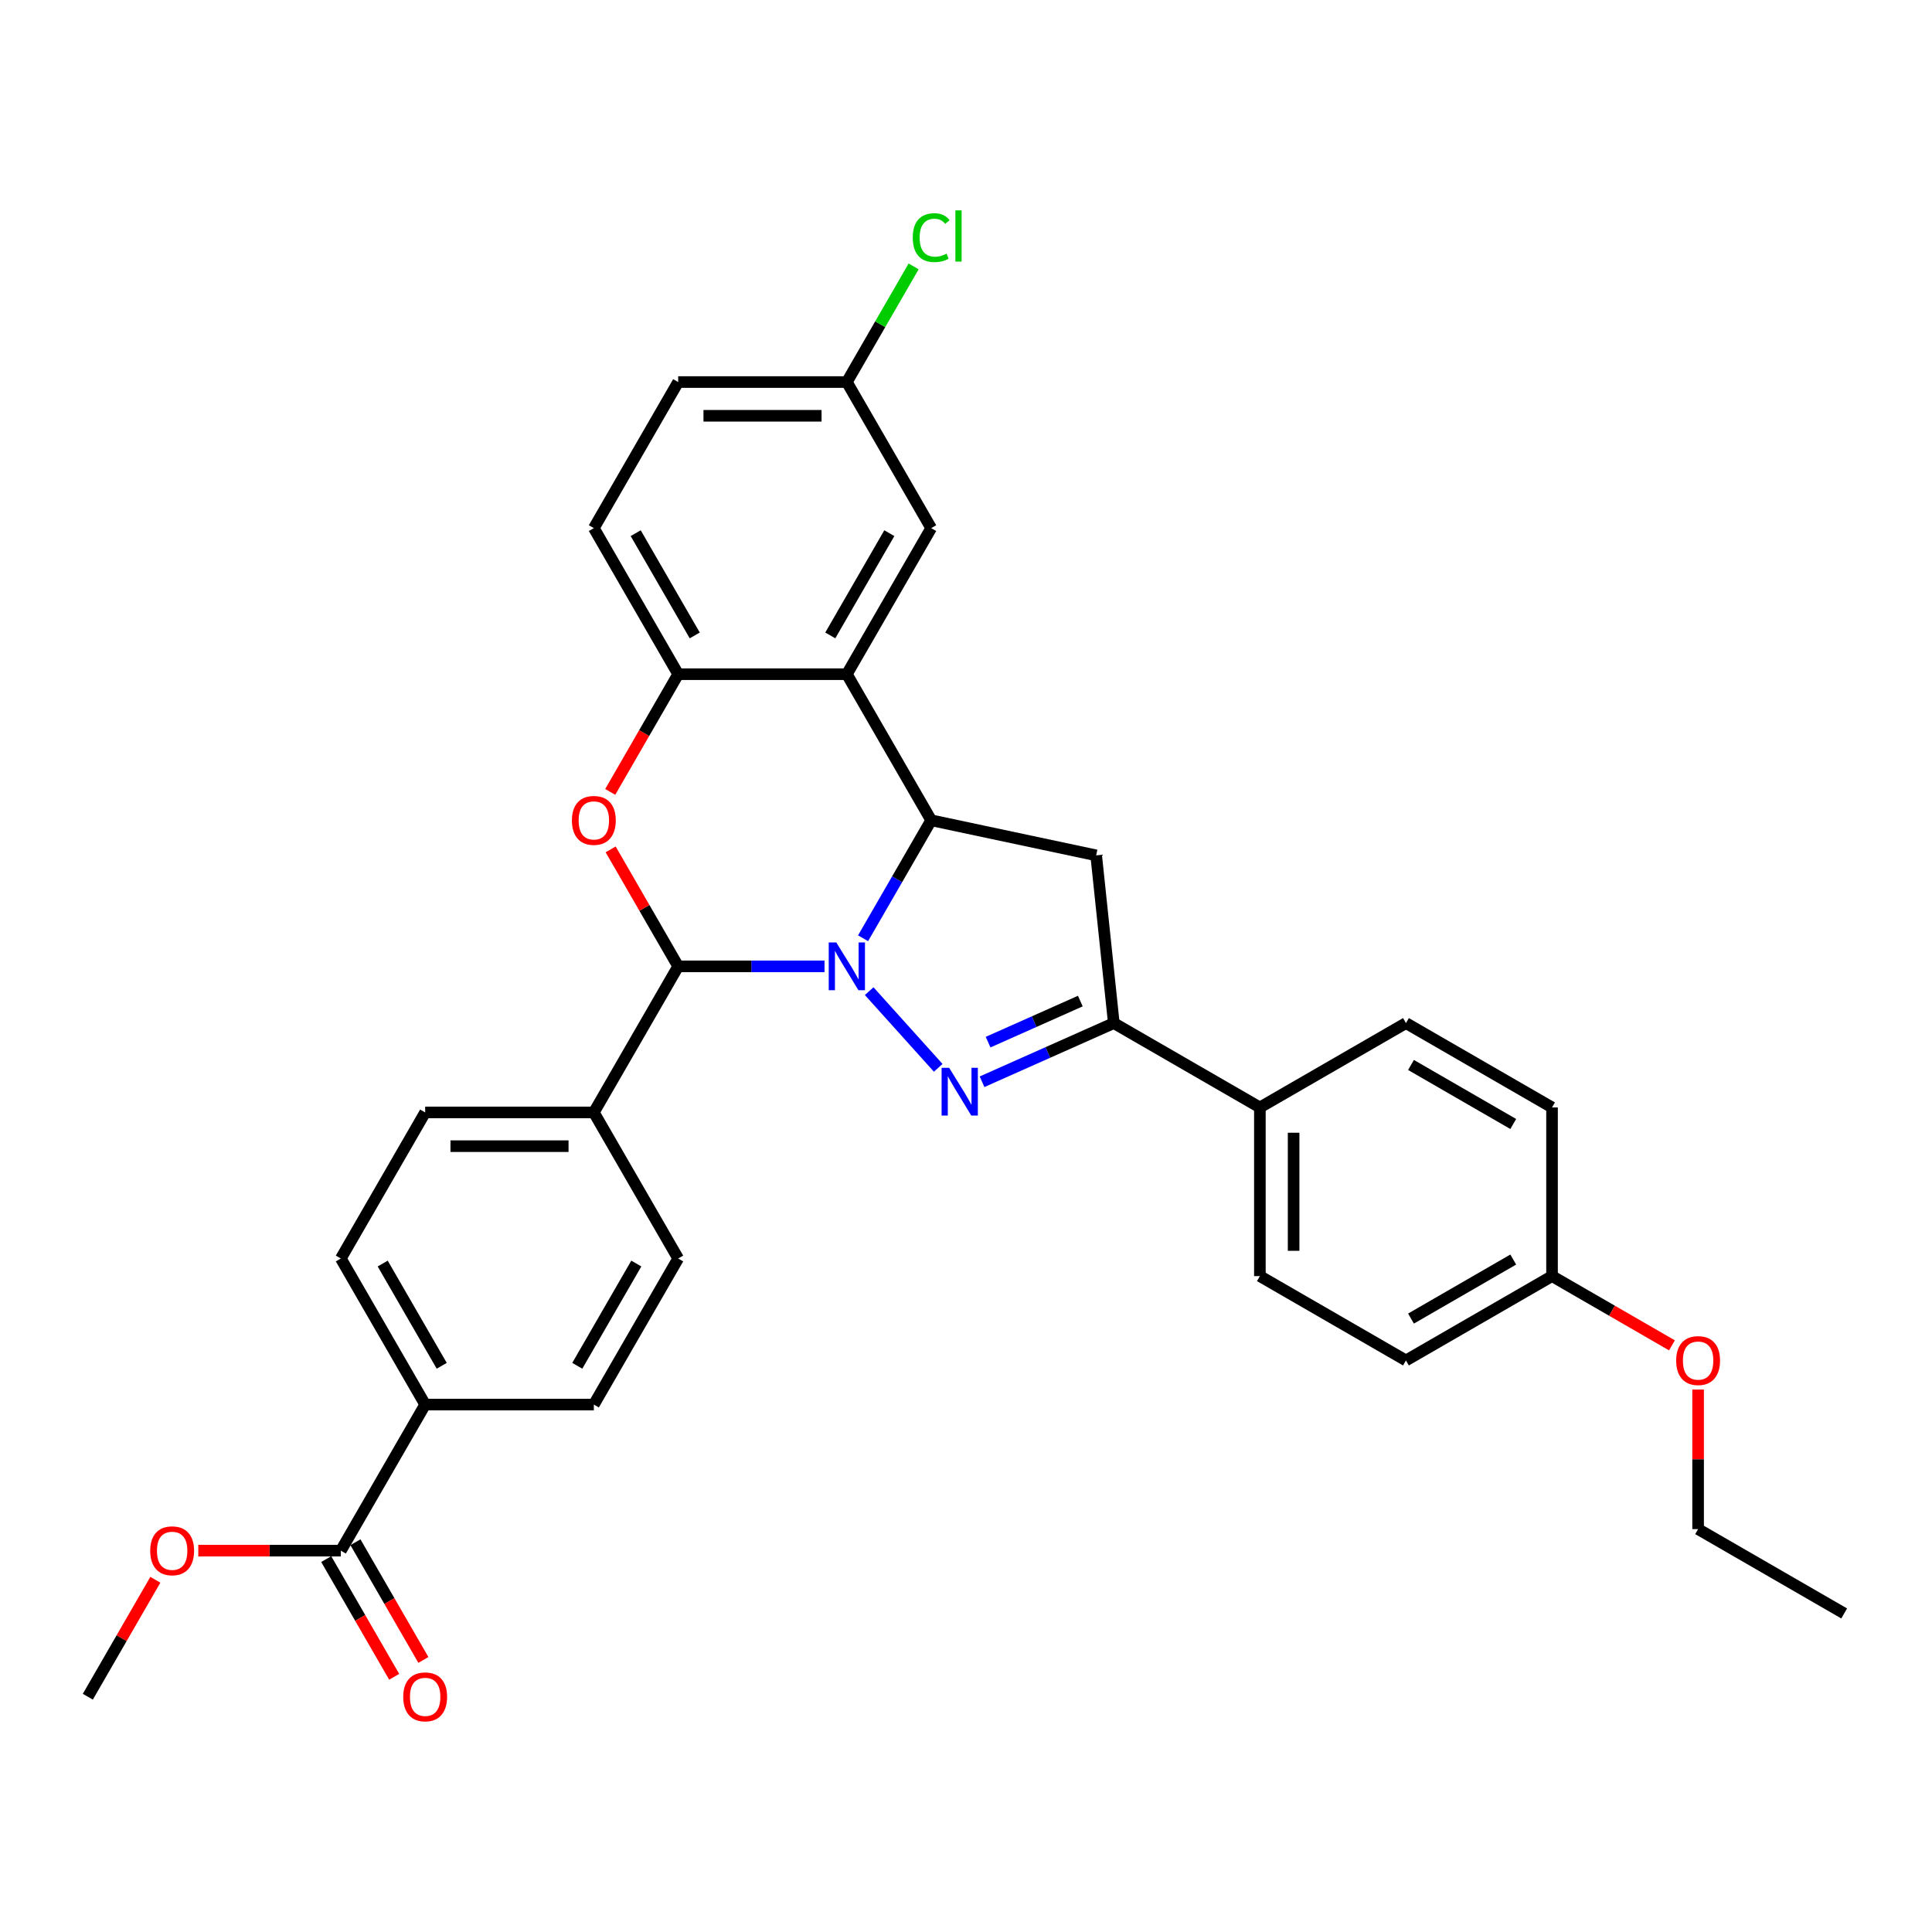 <?xml version='1.0' encoding='iso-8859-1'?>
<svg version='1.1' baseProfile='full'
              xmlns='http://www.w3.org/2000/svg'
                      xmlns:rdkit='http://www.rdkit.org/xml'
                      xmlns:xlink='http://www.w3.org/1999/xlink'
                  xml:space='preserve'
width='1000px' height='1000px' viewBox='0 0 1000 1000'>
<!-- END OF HEADER -->
<rect style='opacity:1.0;fill:#FFFFFF;stroke:none' width='1000' height='1000' x='0' y='0'> </rect>
<path class='bond-0' d='M 449.887,513.021 L 485.619,552.706' style='fill:none;fill-rule:evenodd;stroke:#0000FF;stroke-width:6px;stroke-linecap:butt;stroke-linejoin:miter;stroke-opacity:1' />
<path class='bond-1' d='M 446.725,485.638 L 464.353,455.107' style='fill:none;fill-rule:evenodd;stroke:#0000FF;stroke-width:6px;stroke-linecap:butt;stroke-linejoin:miter;stroke-opacity:1' />
<path class='bond-1' d='M 464.353,455.107 L 481.98,424.575' style='fill:none;fill-rule:evenodd;stroke:#000000;stroke-width:6px;stroke-linecap:butt;stroke-linejoin:miter;stroke-opacity:1' />
<path class='bond-2' d='M 426.768,500.183 L 388.895,500.183' style='fill:none;fill-rule:evenodd;stroke:#0000FF;stroke-width:6px;stroke-linecap:butt;stroke-linejoin:miter;stroke-opacity:1' />
<path class='bond-2' d='M 388.895,500.183 L 351.022,500.183' style='fill:none;fill-rule:evenodd;stroke:#000000;stroke-width:6px;stroke-linecap:butt;stroke-linejoin:miter;stroke-opacity:1' />
<path class='bond-5' d='M 508.305,559.917 L 542.404,544.735' style='fill:none;fill-rule:evenodd;stroke:#0000FF;stroke-width:6px;stroke-linecap:butt;stroke-linejoin:miter;stroke-opacity:1' />
<path class='bond-5' d='M 542.404,544.735 L 576.503,529.553' style='fill:none;fill-rule:evenodd;stroke:#000000;stroke-width:6px;stroke-linecap:butt;stroke-linejoin:miter;stroke-opacity:1' />
<path class='bond-5' d='M 511.433,539.411 L 535.302,528.784' style='fill:none;fill-rule:evenodd;stroke:#0000FF;stroke-width:6px;stroke-linecap:butt;stroke-linejoin:miter;stroke-opacity:1' />
<path class='bond-5' d='M 535.302,528.784 L 559.172,518.157' style='fill:none;fill-rule:evenodd;stroke:#000000;stroke-width:6px;stroke-linecap:butt;stroke-linejoin:miter;stroke-opacity:1' />
<path class='bond-4' d='M 481.98,424.575 L 438.328,348.966' style='fill:none;fill-rule:evenodd;stroke:#000000;stroke-width:6px;stroke-linecap:butt;stroke-linejoin:miter;stroke-opacity:1' />
<path class='bond-6' d='M 481.98,424.575 L 567.377,442.727' style='fill:none;fill-rule:evenodd;stroke:#000000;stroke-width:6px;stroke-linecap:butt;stroke-linejoin:miter;stroke-opacity:1' />
<path class='bond-3' d='M 351.022,500.183 L 333.546,469.914' style='fill:none;fill-rule:evenodd;stroke:#000000;stroke-width:6px;stroke-linecap:butt;stroke-linejoin:miter;stroke-opacity:1' />
<path class='bond-3' d='M 333.546,469.914 L 316.07,439.644' style='fill:none;fill-rule:evenodd;stroke:#FF0000;stroke-width:6px;stroke-linecap:butt;stroke-linejoin:miter;stroke-opacity:1' />
<path class='bond-9' d='M 351.022,500.183 L 307.37,575.792' style='fill:none;fill-rule:evenodd;stroke:#000000;stroke-width:6px;stroke-linecap:butt;stroke-linejoin:miter;stroke-opacity:1' />
<path class='bond-7' d='M 315.848,409.89 L 333.435,379.428' style='fill:none;fill-rule:evenodd;stroke:#FF0000;stroke-width:6px;stroke-linecap:butt;stroke-linejoin:miter;stroke-opacity:1' />
<path class='bond-7' d='M 333.435,379.428 L 351.022,348.966' style='fill:none;fill-rule:evenodd;stroke:#000000;stroke-width:6px;stroke-linecap:butt;stroke-linejoin:miter;stroke-opacity:1' />
<path class='bond-11' d='M 438.328,348.966 L 481.98,273.358' style='fill:none;fill-rule:evenodd;stroke:#000000;stroke-width:6px;stroke-linecap:butt;stroke-linejoin:miter;stroke-opacity:1' />
<path class='bond-11' d='M 429.754,328.895 L 460.311,275.969' style='fill:none;fill-rule:evenodd;stroke:#000000;stroke-width:6px;stroke-linecap:butt;stroke-linejoin:miter;stroke-opacity:1' />
<path class='bond-33' d='M 438.328,348.966 L 351.022,348.966' style='fill:none;fill-rule:evenodd;stroke:#000000;stroke-width:6px;stroke-linecap:butt;stroke-linejoin:miter;stroke-opacity:1' />
<path class='bond-10' d='M 576.503,529.553 L 652.112,573.206' style='fill:none;fill-rule:evenodd;stroke:#000000;stroke-width:6px;stroke-linecap:butt;stroke-linejoin:miter;stroke-opacity:1' />
<path class='bond-32' d='M 576.503,529.553 L 567.377,442.727' style='fill:none;fill-rule:evenodd;stroke:#000000;stroke-width:6px;stroke-linecap:butt;stroke-linejoin:miter;stroke-opacity:1' />
<path class='bond-14' d='M 351.022,348.966 L 307.37,273.358' style='fill:none;fill-rule:evenodd;stroke:#000000;stroke-width:6px;stroke-linecap:butt;stroke-linejoin:miter;stroke-opacity:1' />
<path class='bond-14' d='M 359.596,328.895 L 329.039,275.969' style='fill:none;fill-rule:evenodd;stroke:#000000;stroke-width:6px;stroke-linecap:butt;stroke-linejoin:miter;stroke-opacity:1' />
<path class='bond-8' d='M 176.412,802.617 L 220.065,727.009' style='fill:none;fill-rule:evenodd;stroke:#000000;stroke-width:6px;stroke-linecap:butt;stroke-linejoin:miter;stroke-opacity:1' />
<path class='bond-13' d='M 168.851,806.982 L 186.439,837.444' style='fill:none;fill-rule:evenodd;stroke:#000000;stroke-width:6px;stroke-linecap:butt;stroke-linejoin:miter;stroke-opacity:1' />
<path class='bond-13' d='M 186.439,837.444 L 204.026,867.906' style='fill:none;fill-rule:evenodd;stroke:#FF0000;stroke-width:6px;stroke-linecap:butt;stroke-linejoin:miter;stroke-opacity:1' />
<path class='bond-13' d='M 183.973,798.252 L 201.56,828.714' style='fill:none;fill-rule:evenodd;stroke:#000000;stroke-width:6px;stroke-linecap:butt;stroke-linejoin:miter;stroke-opacity:1' />
<path class='bond-13' d='M 201.56,828.714 L 219.147,859.176' style='fill:none;fill-rule:evenodd;stroke:#FF0000;stroke-width:6px;stroke-linecap:butt;stroke-linejoin:miter;stroke-opacity:1' />
<path class='bond-22' d='M 176.412,802.617 L 139.526,802.617' style='fill:none;fill-rule:evenodd;stroke:#000000;stroke-width:6px;stroke-linecap:butt;stroke-linejoin:miter;stroke-opacity:1' />
<path class='bond-22' d='M 139.526,802.617 L 102.639,802.617' style='fill:none;fill-rule:evenodd;stroke:#FF0000;stroke-width:6px;stroke-linecap:butt;stroke-linejoin:miter;stroke-opacity:1' />
<path class='bond-15' d='M 307.37,575.792 L 351.022,651.4' style='fill:none;fill-rule:evenodd;stroke:#000000;stroke-width:6px;stroke-linecap:butt;stroke-linejoin:miter;stroke-opacity:1' />
<path class='bond-16' d='M 307.37,575.792 L 220.065,575.792' style='fill:none;fill-rule:evenodd;stroke:#000000;stroke-width:6px;stroke-linecap:butt;stroke-linejoin:miter;stroke-opacity:1' />
<path class='bond-16' d='M 294.274,593.253 L 233.161,593.253' style='fill:none;fill-rule:evenodd;stroke:#000000;stroke-width:6px;stroke-linecap:butt;stroke-linejoin:miter;stroke-opacity:1' />
<path class='bond-19' d='M 652.112,573.206 L 652.112,660.511' style='fill:none;fill-rule:evenodd;stroke:#000000;stroke-width:6px;stroke-linecap:butt;stroke-linejoin:miter;stroke-opacity:1' />
<path class='bond-19' d='M 669.573,586.302 L 669.573,647.415' style='fill:none;fill-rule:evenodd;stroke:#000000;stroke-width:6px;stroke-linecap:butt;stroke-linejoin:miter;stroke-opacity:1' />
<path class='bond-20' d='M 652.112,573.206 L 727.72,529.553' style='fill:none;fill-rule:evenodd;stroke:#000000;stroke-width:6px;stroke-linecap:butt;stroke-linejoin:miter;stroke-opacity:1' />
<path class='bond-21' d='M 481.98,273.358 L 438.328,197.75' style='fill:none;fill-rule:evenodd;stroke:#000000;stroke-width:6px;stroke-linecap:butt;stroke-linejoin:miter;stroke-opacity:1' />
<path class='bond-12' d='M 220.065,727.009 L 176.412,651.4' style='fill:none;fill-rule:evenodd;stroke:#000000;stroke-width:6px;stroke-linecap:butt;stroke-linejoin:miter;stroke-opacity:1' />
<path class='bond-12' d='M 228.639,706.937 L 198.082,654.011' style='fill:none;fill-rule:evenodd;stroke:#000000;stroke-width:6px;stroke-linecap:butt;stroke-linejoin:miter;stroke-opacity:1' />
<path class='bond-34' d='M 220.065,727.009 L 307.37,727.009' style='fill:none;fill-rule:evenodd;stroke:#000000;stroke-width:6px;stroke-linecap:butt;stroke-linejoin:miter;stroke-opacity:1' />
<path class='bond-24' d='M 307.37,273.358 L 351.022,197.75' style='fill:none;fill-rule:evenodd;stroke:#000000;stroke-width:6px;stroke-linecap:butt;stroke-linejoin:miter;stroke-opacity:1' />
<path class='bond-17' d='M 351.022,651.4 L 307.37,727.009' style='fill:none;fill-rule:evenodd;stroke:#000000;stroke-width:6px;stroke-linecap:butt;stroke-linejoin:miter;stroke-opacity:1' />
<path class='bond-17' d='M 329.353,654.011 L 298.796,706.937' style='fill:none;fill-rule:evenodd;stroke:#000000;stroke-width:6px;stroke-linecap:butt;stroke-linejoin:miter;stroke-opacity:1' />
<path class='bond-18' d='M 220.065,575.792 L 176.412,651.4' style='fill:none;fill-rule:evenodd;stroke:#000000;stroke-width:6px;stroke-linecap:butt;stroke-linejoin:miter;stroke-opacity:1' />
<path class='bond-26' d='M 652.112,660.511 L 727.72,704.164' style='fill:none;fill-rule:evenodd;stroke:#000000;stroke-width:6px;stroke-linecap:butt;stroke-linejoin:miter;stroke-opacity:1' />
<path class='bond-25' d='M 727.72,529.553 L 803.329,573.206' style='fill:none;fill-rule:evenodd;stroke:#000000;stroke-width:6px;stroke-linecap:butt;stroke-linejoin:miter;stroke-opacity:1' />
<path class='bond-25' d='M 730.331,551.223 L 783.257,581.78' style='fill:none;fill-rule:evenodd;stroke:#000000;stroke-width:6px;stroke-linecap:butt;stroke-linejoin:miter;stroke-opacity:1' />
<path class='bond-27' d='M 438.328,197.75 L 455.607,167.82' style='fill:none;fill-rule:evenodd;stroke:#000000;stroke-width:6px;stroke-linecap:butt;stroke-linejoin:miter;stroke-opacity:1' />
<path class='bond-27' d='M 455.607,167.82 L 472.887,137.891' style='fill:none;fill-rule:evenodd;stroke:#00CC00;stroke-width:6px;stroke-linecap:butt;stroke-linejoin:miter;stroke-opacity:1' />
<path class='bond-35' d='M 438.328,197.75 L 351.022,197.75' style='fill:none;fill-rule:evenodd;stroke:#000000;stroke-width:6px;stroke-linecap:butt;stroke-linejoin:miter;stroke-opacity:1' />
<path class='bond-35' d='M 425.232,215.211 L 364.118,215.211' style='fill:none;fill-rule:evenodd;stroke:#000000;stroke-width:6px;stroke-linecap:butt;stroke-linejoin:miter;stroke-opacity:1' />
<path class='bond-30' d='M 80.407,817.686 L 62.931,847.956' style='fill:none;fill-rule:evenodd;stroke:#FF0000;stroke-width:6px;stroke-linecap:butt;stroke-linejoin:miter;stroke-opacity:1' />
<path class='bond-30' d='M 62.931,847.956 L 45.455,878.226' style='fill:none;fill-rule:evenodd;stroke:#000000;stroke-width:6px;stroke-linecap:butt;stroke-linejoin:miter;stroke-opacity:1' />
<path class='bond-23' d='M 803.329,660.511 L 803.329,573.206' style='fill:none;fill-rule:evenodd;stroke:#000000;stroke-width:6px;stroke-linecap:butt;stroke-linejoin:miter;stroke-opacity:1' />
<path class='bond-28' d='M 803.329,660.511 L 834.367,678.431' style='fill:none;fill-rule:evenodd;stroke:#000000;stroke-width:6px;stroke-linecap:butt;stroke-linejoin:miter;stroke-opacity:1' />
<path class='bond-28' d='M 834.367,678.431 L 865.405,696.351' style='fill:none;fill-rule:evenodd;stroke:#FF0000;stroke-width:6px;stroke-linecap:butt;stroke-linejoin:miter;stroke-opacity:1' />
<path class='bond-36' d='M 803.329,660.511 L 727.72,704.164' style='fill:none;fill-rule:evenodd;stroke:#000000;stroke-width:6px;stroke-linecap:butt;stroke-linejoin:miter;stroke-opacity:1' />
<path class='bond-36' d='M 783.257,651.937 L 730.331,682.494' style='fill:none;fill-rule:evenodd;stroke:#000000;stroke-width:6px;stroke-linecap:butt;stroke-linejoin:miter;stroke-opacity:1' />
<path class='bond-29' d='M 878.937,719.233 L 878.937,755.351' style='fill:none;fill-rule:evenodd;stroke:#FF0000;stroke-width:6px;stroke-linecap:butt;stroke-linejoin:miter;stroke-opacity:1' />
<path class='bond-29' d='M 878.937,755.351 L 878.937,791.469' style='fill:none;fill-rule:evenodd;stroke:#000000;stroke-width:6px;stroke-linecap:butt;stroke-linejoin:miter;stroke-opacity:1' />
<path class='bond-31' d='M 878.937,791.469 L 954.545,835.121' style='fill:none;fill-rule:evenodd;stroke:#000000;stroke-width:6px;stroke-linecap:butt;stroke-linejoin:miter;stroke-opacity:1' />
<path  class='atom-0' d='M 432.862 487.821
L 440.964 500.917
Q 441.767 502.209, 443.059 504.549
Q 444.352 506.888, 444.421 507.028
L 444.421 487.821
L 447.704 487.821
L 447.704 512.546
L 444.317 512.546
L 435.621 498.228
Q 434.608 496.551, 433.526 494.631
Q 432.478 492.71, 432.164 492.116
L 432.164 512.546
L 428.951 512.546
L 428.951 487.821
L 432.862 487.821
' fill='#0000FF'/>
<path  class='atom-1' d='M 491.281 552.701
L 499.383 565.797
Q 500.186 567.089, 501.478 569.429
Q 502.77 571.769, 502.84 571.908
L 502.84 552.701
L 506.123 552.701
L 506.123 577.426
L 502.735 577.426
L 494.04 563.108
Q 493.027 561.432, 491.944 559.511
Q 490.897 557.59, 490.582 556.997
L 490.582 577.426
L 487.369 577.426
L 487.369 552.701
L 491.281 552.701
' fill='#0000FF'/>
<path  class='atom-4' d='M 296.02 424.645
Q 296.02 418.708, 298.954 415.39
Q 301.887 412.073, 307.37 412.073
Q 312.853 412.073, 315.786 415.39
Q 318.72 418.708, 318.72 424.645
Q 318.72 430.651, 315.751 434.074
Q 312.783 437.461, 307.37 437.461
Q 301.922 437.461, 298.954 434.074
Q 296.02 430.686, 296.02 424.645
M 307.37 434.667
Q 311.141 434.667, 313.167 432.153
Q 315.227 429.604, 315.227 424.645
Q 315.227 419.791, 313.167 417.346
Q 311.141 414.867, 307.37 414.867
Q 303.598 414.867, 301.538 417.311
Q 299.512 419.756, 299.512 424.645
Q 299.512 429.639, 301.538 432.153
Q 303.598 434.667, 307.37 434.667
' fill='#FF0000'/>
<path  class='atom-14' d='M 208.715 878.295
Q 208.715 872.359, 211.649 869.041
Q 214.582 865.723, 220.065 865.723
Q 225.548 865.723, 228.481 869.041
Q 231.414 872.359, 231.414 878.295
Q 231.414 884.302, 228.446 887.724
Q 225.478 891.112, 220.065 891.112
Q 214.617 891.112, 211.649 887.724
Q 208.715 884.337, 208.715 878.295
M 220.065 888.318
Q 223.836 888.318, 225.862 885.804
Q 227.922 883.254, 227.922 878.295
Q 227.922 873.441, 225.862 870.997
Q 223.836 868.517, 220.065 868.517
Q 216.293 868.517, 214.233 870.962
Q 212.207 873.406, 212.207 878.295
Q 212.207 883.289, 214.233 885.804
Q 216.293 888.318, 220.065 888.318
' fill='#FF0000'/>
<path  class='atom-23' d='M 77.757 802.687
Q 77.757 796.75, 80.691 793.433
Q 83.624 790.115, 89.107 790.115
Q 94.59 790.115, 97.523 793.433
Q 100.457 796.75, 100.457 802.687
Q 100.457 808.694, 97.488 812.116
Q 94.52 815.503, 89.107 815.503
Q 83.659 815.503, 80.691 812.116
Q 77.757 808.728, 77.757 802.687
M 89.107 812.71
Q 92.879 812.71, 94.904 810.195
Q 96.965 807.646, 96.965 802.687
Q 96.965 797.833, 94.904 795.388
Q 92.879 792.909, 89.107 792.909
Q 85.335 792.909, 83.275 795.353
Q 81.25 797.798, 81.25 802.687
Q 81.25 807.681, 83.275 810.195
Q 85.335 812.71, 89.107 812.71
' fill='#FF0000'/>
<path  class='atom-28' d='M 472.446 122.997
Q 472.446 116.85, 475.31 113.638
Q 478.209 110.39, 483.691 110.39
Q 488.79 110.39, 491.514 113.987
L 489.209 115.873
Q 487.218 113.253, 483.691 113.253
Q 479.955 113.253, 477.964 115.768
Q 476.008 118.247, 476.008 122.997
Q 476.008 127.886, 478.034 130.4
Q 480.094 132.915, 484.075 132.915
Q 486.799 132.915, 489.977 131.273
L 490.955 133.892
Q 489.663 134.731, 487.707 135.219
Q 485.752 135.708, 483.587 135.708
Q 478.209 135.708, 475.31 132.426
Q 472.446 129.143, 472.446 122.997
' fill='#00CC00'/>
<path  class='atom-28' d='M 494.517 108.888
L 497.73 108.888
L 497.73 135.394
L 494.517 135.394
L 494.517 108.888
' fill='#00CC00'/>
<path  class='atom-29' d='M 867.587 704.234
Q 867.587 698.297, 870.521 694.979
Q 873.454 691.662, 878.937 691.662
Q 884.42 691.662, 887.353 694.979
Q 890.287 698.297, 890.287 704.234
Q 890.287 710.24, 887.318 713.663
Q 884.35 717.05, 878.937 717.05
Q 873.489 717.05, 870.521 713.663
Q 867.587 710.275, 867.587 704.234
M 878.937 714.256
Q 882.709 714.256, 884.734 711.742
Q 886.794 709.192, 886.794 704.234
Q 886.794 699.379, 884.734 696.935
Q 882.709 694.455, 878.937 694.455
Q 875.165 694.455, 873.105 696.9
Q 871.08 699.344, 871.08 704.234
Q 871.08 709.227, 873.105 711.742
Q 875.165 714.256, 878.937 714.256
' fill='#FF0000'/>
</svg>
